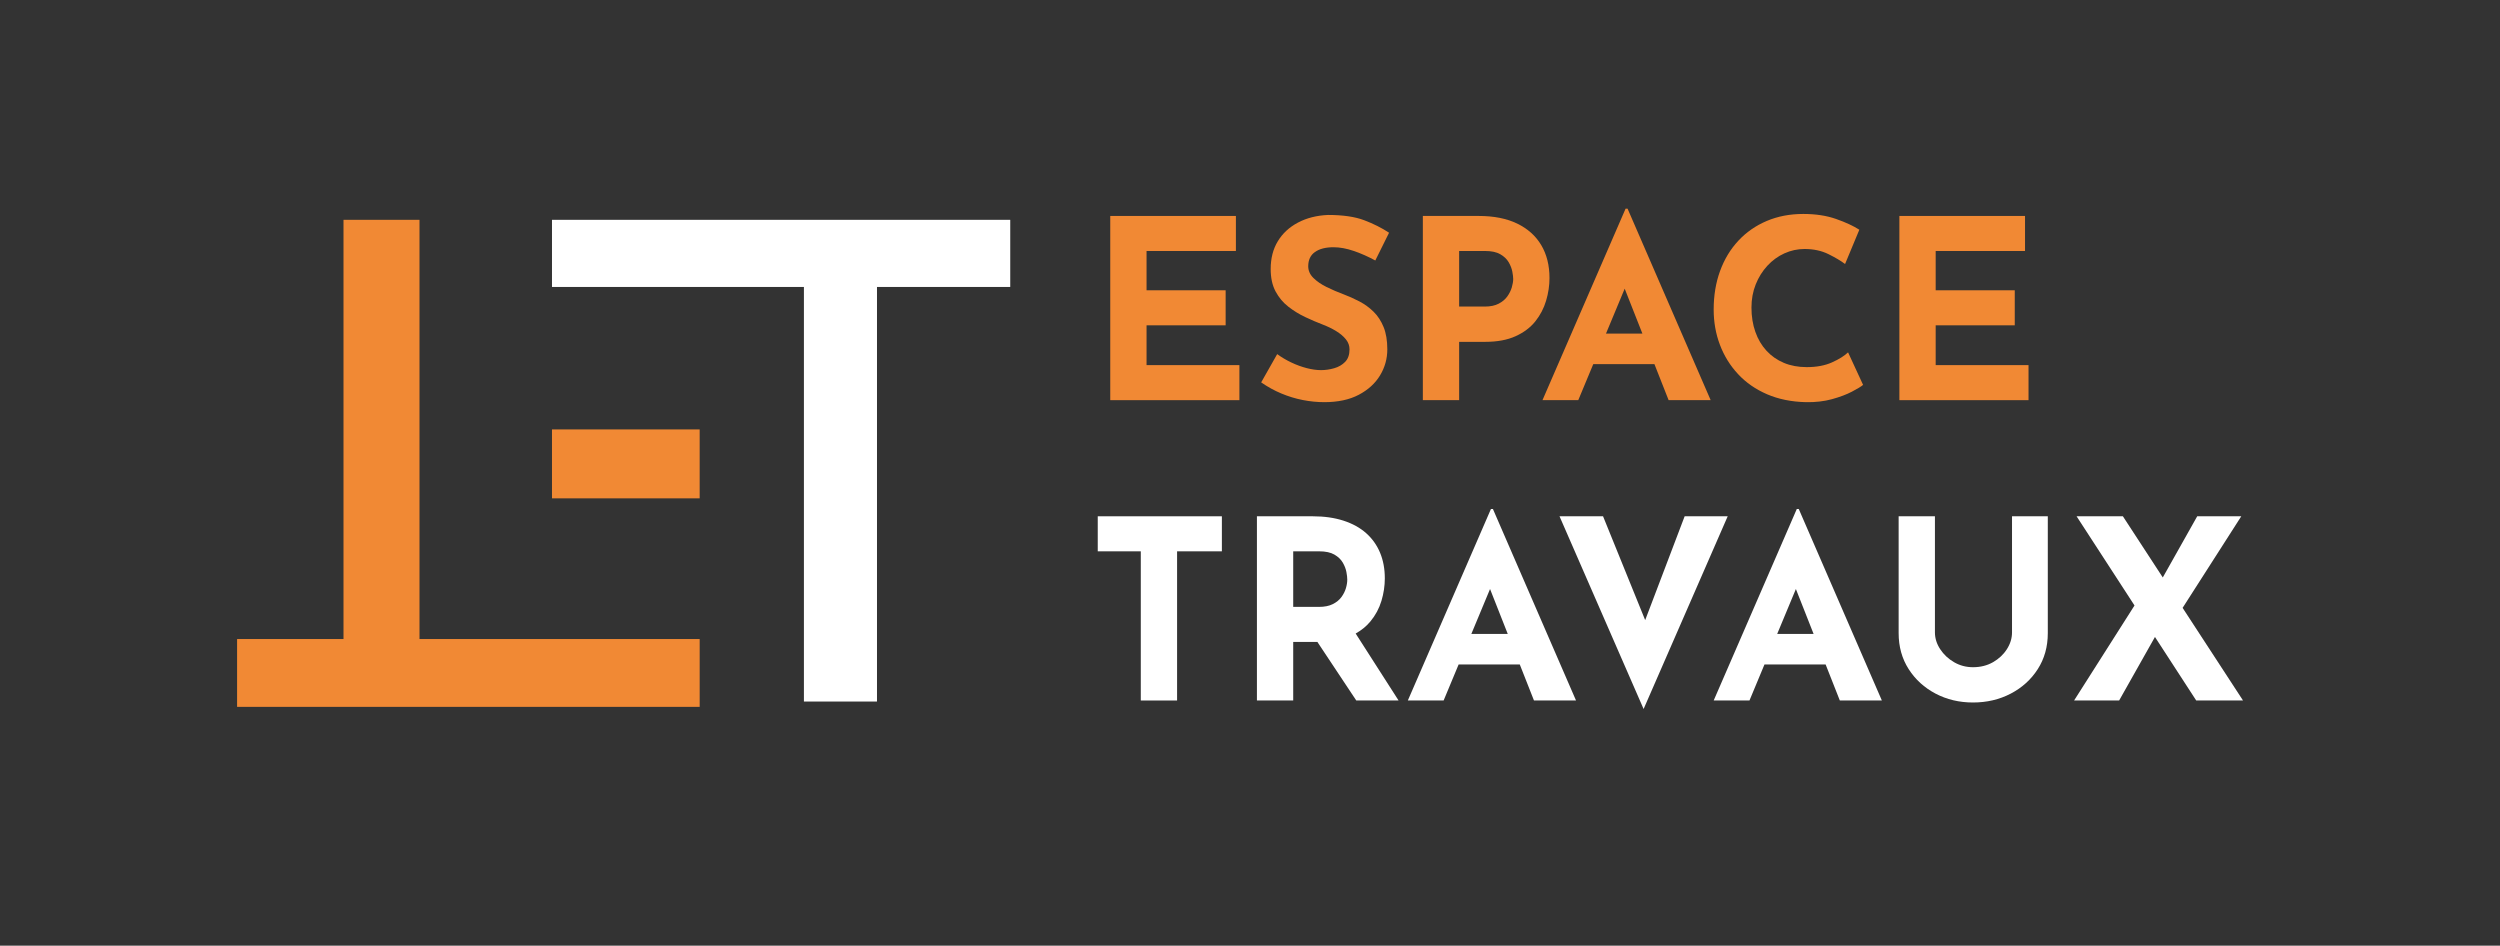 <svg xmlns="http://www.w3.org/2000/svg" width="653" height="247" viewBox="0 0 653 247" fill="none"><rect x="0" y="0" width="653" height="247" fill="#333333" stroke="none"/><g clip-path="url(#clip0_23_82)"><path d="M182.754 166.916V184.632H61.929V166.916H89.722V57.417H109.574V166.916H182.754Z" fill="#F18934"></path><path d="M263.875 57.418V74.953H229.068V183.241H209.983V74.953H144.179V57.418H263.875Z" fill="white"></path><path d="M182.752 130.169H144.179V112.165H182.752V130.169Z" fill="#F18934"></path><path d="M289.999 56.407H322.817V65.559H299.478V75.823H320.137V84.975H299.478V95.37H323.731V104.522H289.999V56.407Z" fill="#F18934"></path><mask id="mask0_23_82" style="mask-type:luminance" maskUnits="userSpaceOnUse" x="0" y="0" width="653" height="247"><path d="M0 0H652.801V246.155H0V0Z" fill="white"></path></mask><g mask="url(#mask0_23_82)"><path d="M359.228 68.044C357.397 67.043 355.534 66.213 353.638 65.56C351.742 64.905 349.966 64.579 348.31 64.579C346.261 64.579 344.649 64.993 343.473 65.821C342.297 66.649 341.708 67.892 341.708 69.547C341.708 70.681 342.154 71.695 343.048 72.587C343.941 73.481 345.096 74.276 346.513 74.973C347.929 75.671 349.4 76.303 350.925 76.869C352.32 77.392 353.704 78.013 355.077 78.732C356.45 79.452 357.68 80.345 358.77 81.412C359.86 82.481 360.732 83.809 361.385 85.4C362.038 86.992 362.366 88.941 362.366 91.251C362.366 93.692 361.733 95.959 360.47 98.049C359.205 100.141 357.353 101.831 354.913 103.116C352.472 104.403 349.465 105.044 345.892 105.044C344.061 105.044 342.198 104.859 340.302 104.489C338.406 104.12 336.544 103.552 334.713 102.789C332.882 102.028 331.117 101.057 329.418 99.88L333.602 92.493C334.734 93.321 335.965 94.052 337.296 94.683C338.624 95.316 339.965 95.805 341.316 96.155C342.666 96.504 343.908 96.677 345.042 96.677C346.174 96.677 347.318 96.513 348.474 96.187C349.628 95.86 350.588 95.304 351.35 94.52C352.113 93.736 352.494 92.647 352.494 91.251C352.494 90.293 352.178 89.421 351.546 88.636C350.914 87.852 350.064 87.132 348.997 86.479C347.929 85.825 346.764 85.26 345.5 84.779C344.017 84.213 342.493 83.56 340.924 82.819C339.354 82.077 337.884 81.173 336.51 80.105C335.138 79.037 334.026 77.709 333.177 76.117C332.328 74.527 331.902 72.577 331.902 70.267C331.902 67.479 332.524 65.059 333.765 63.011C335.006 60.961 336.761 59.339 339.028 58.14C341.293 56.941 343.908 56.276 346.872 56.147C350.752 56.147 353.9 56.603 356.318 57.519C358.737 58.433 360.905 59.524 362.824 60.788L359.228 68.044Z" fill="#F18934"></path><path d="M387.861 80.073C389.3 80.073 390.497 79.822 391.456 79.321C392.414 78.821 393.166 78.187 393.712 77.425C394.256 76.662 394.648 75.867 394.889 75.039C395.128 74.211 395.248 73.491 395.248 72.881C395.248 72.402 395.172 71.761 395.02 70.953C394.865 70.147 394.55 69.33 394.072 68.502C393.59 67.674 392.861 66.977 391.881 66.409C390.901 65.843 389.582 65.559 387.926 65.559H381.128V80.073H387.861ZM386.226 56.407C390.192 56.407 393.548 57.073 396.294 58.402C399.04 59.731 401.132 61.605 402.569 64.023C404.008 66.442 404.726 69.309 404.726 72.621C404.726 74.581 404.433 76.554 403.844 78.537C403.256 80.519 402.318 82.318 401.033 83.93C399.748 85.542 398.026 86.838 395.869 87.819C393.712 88.799 391.064 89.29 387.926 89.29H381.128V104.522H371.648V56.407H386.226Z" fill="#F18934"></path><path d="M419.485 87.132L424.369 75.403L428.992 87.132H419.485ZM435.844 104.522H446.827L425.123 54.511H424.6L402.896 104.522H412.244L416.164 95.109H432.135L435.844 104.522Z" fill="#F18934"></path><path d="M486.639 100.534C486.116 100.97 485.146 101.558 483.73 102.3C482.314 103.041 480.582 103.694 478.532 104.26C476.484 104.826 474.219 105.088 471.734 105.045C467.943 104.957 464.554 104.272 461.568 102.985C458.583 101.701 456.055 99.946 453.986 97.724C451.915 95.501 450.334 92.952 449.246 90.074C448.156 87.198 447.611 84.125 447.611 80.857C447.611 77.196 448.167 73.84 449.278 70.789C450.39 67.74 451.98 65.102 454.051 62.88C456.12 60.657 458.594 58.936 461.471 57.714C464.347 56.496 467.528 55.885 471.015 55.885C474.24 55.885 477.095 56.321 479.579 57.192C482.063 58.064 484.09 59.001 485.659 60.004L481.932 68.958C480.842 68.132 479.392 67.27 477.584 66.377C475.776 65.484 473.695 65.037 471.342 65.037C469.511 65.037 467.756 65.42 466.079 66.181C464.4 66.944 462.919 68.022 461.634 69.417C460.348 70.812 459.334 72.436 458.594 74.286C457.852 76.14 457.483 78.156 457.483 80.334C457.483 82.645 457.82 84.757 458.496 86.674C459.171 88.593 460.14 90.238 461.406 91.61C462.668 92.984 464.183 94.041 465.948 94.782C467.714 95.524 469.707 95.893 471.93 95.893C474.5 95.893 476.702 95.478 478.532 94.65C480.363 93.824 481.758 92.952 482.716 92.036L486.639 100.534Z" fill="#F18934"></path><path d="M496.118 56.407H528.935V65.559H505.596V75.823H526.255V84.975H505.596V95.37H529.85V104.522H496.118V56.407Z" fill="#F18934"></path><path d="M286.731 144.007H297.975V182.97H307.454V144.007H319.155V134.855H286.731V144.007Z" fill="white"></path><path d="M337.787 144.007H344.586C346.242 144.007 347.56 144.291 348.54 144.856C349.522 145.423 350.251 146.122 350.731 146.95C351.21 147.778 351.526 148.594 351.679 149.4C351.831 150.207 351.907 150.871 351.907 151.395C351.907 152.091 351.787 152.843 351.548 153.65C351.308 154.456 350.916 155.23 350.371 155.971C349.826 156.712 349.074 157.322 348.116 157.8C347.156 158.282 345.959 158.52 344.52 158.52H337.787V144.007ZM357.954 162.312C359.284 160.7 360.243 158.912 360.831 156.951C361.419 154.99 361.714 153.028 361.714 151.067C361.714 148.583 361.299 146.35 360.471 144.367C359.643 142.384 358.434 140.684 356.843 139.267C355.252 137.852 353.28 136.762 350.927 135.999C348.574 135.236 345.894 134.855 342.886 134.855H328.308V182.97H337.787V167.672H344.099L354.26 182.97H365.31L354.102 165.48C355.638 164.611 356.926 163.559 357.954 162.312Z" fill="white"></path><path d="M384.316 165.58L389.2 153.851L393.823 165.58H384.316ZM389.431 132.959L367.727 182.969H377.075L380.995 173.556H396.965L400.675 182.969H411.657L389.953 132.959H389.431Z" fill="white"></path><path d="M440.03 134.855L429.721 161.976L418.718 134.855H407.344L429.309 185.192L451.274 134.855H440.03Z" fill="white"></path><path d="M464.203 165.58L469.087 153.851L473.71 165.58H464.203ZM469.318 132.959L447.614 182.969H456.962L460.882 173.556H476.852L480.562 182.969H491.544L469.84 132.959H469.318Z" fill="white"></path><path d="M525.538 165.188C525.538 166.715 525.092 168.173 524.198 169.568C523.305 170.964 522.094 172.096 520.57 172.967C519.044 173.84 517.301 174.275 515.341 174.275C513.553 174.275 511.908 173.84 510.404 172.967C508.901 172.096 507.692 170.964 506.777 169.568C505.861 168.173 505.404 166.715 505.404 165.188V134.855H495.925V165.384C495.925 168.913 496.796 172.041 498.54 174.765C500.282 177.489 502.625 179.625 505.566 181.172C508.509 182.719 511.766 183.492 515.341 183.492C518.957 183.492 522.248 182.719 525.212 181.172C528.174 179.625 530.528 177.489 532.272 174.765C534.014 172.041 534.886 168.913 534.886 165.384V134.855H525.538V165.188Z" fill="white"></path><path d="M585.877 182.969L570.099 158.775L585.42 134.855H573.913L564.919 150.833L554.499 134.855H542.404L557.533 158.149L541.751 182.969H553.517L562.876 166.375L573.653 182.969H585.877Z" fill="white"></path></g></g><defs><clipPath id="clip0_23_82"><rect width="652.801" height="246.155" fill="white"></rect></clipPath></defs></svg>